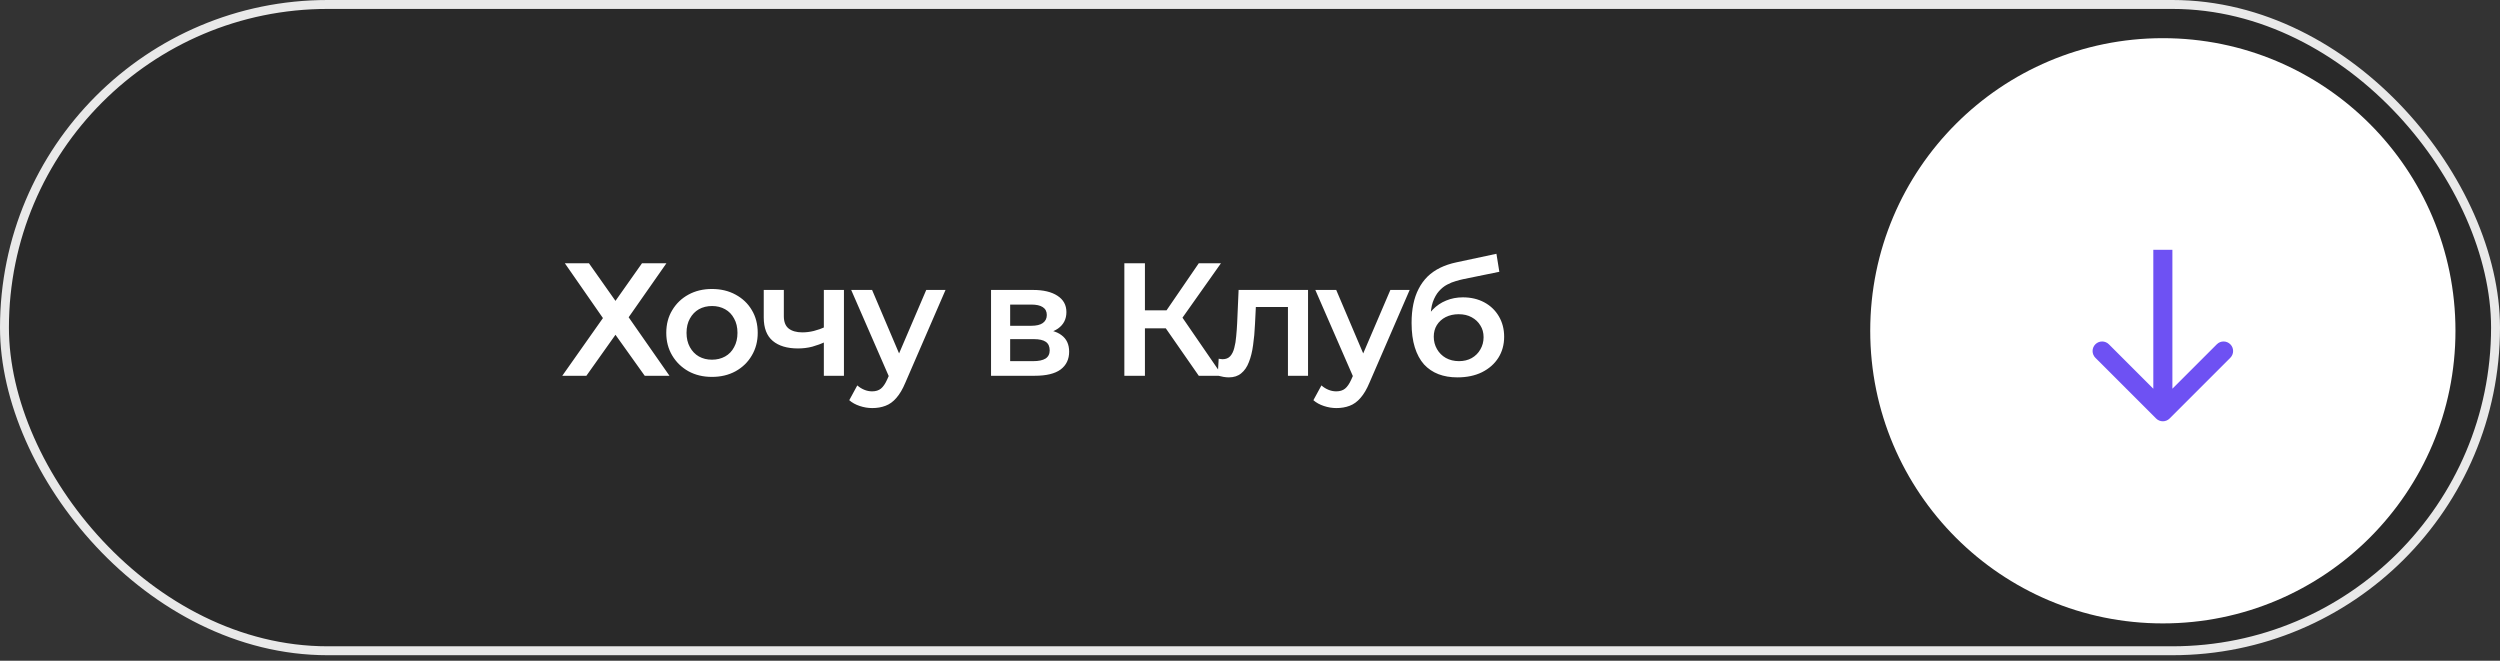 <?xml version="1.0" encoding="UTF-8"?> <svg xmlns="http://www.w3.org/2000/svg" width="280" height="74" viewBox="0 0 280 74" fill="none"><rect x="0" y="0" width="280" height="74" fill="#333333" stroke="none"/><g clip-path="url(#clip0_95_173)"><rect x="0.5" y="0.5" width="279" height="72.384" rx="36.192" fill="black" fill-opacity="0.2" stroke="#E9E9E9"></rect><path d="M63.263 29.486H65.963L68.933 33.698L71.903 29.486H74.639L70.409 35.534L74.981 42.086H72.209L68.933 37.496L65.675 42.086H62.975L67.529 35.624L63.263 29.486ZM79.735 42.212C78.751 42.212 77.875 42.002 77.107 41.582C76.339 41.15 75.733 40.562 75.289 39.818C74.845 39.074 74.623 38.228 74.623 37.28C74.623 36.32 74.845 35.474 75.289 34.742C75.733 33.998 76.339 33.416 77.107 32.996C77.875 32.576 78.751 32.366 79.735 32.366C80.731 32.366 81.613 32.576 82.381 32.996C83.161 33.416 83.767 33.992 84.199 34.724C84.643 35.456 84.865 36.308 84.865 37.28C84.865 38.228 84.643 39.074 84.199 39.818C83.767 40.562 83.161 41.15 82.381 41.582C81.613 42.002 80.731 42.212 79.735 42.212ZM79.735 40.286C80.287 40.286 80.779 40.166 81.211 39.926C81.643 39.686 81.979 39.338 82.219 38.882C82.471 38.426 82.597 37.892 82.597 37.28C82.597 36.656 82.471 36.122 82.219 35.678C81.979 35.222 81.643 34.874 81.211 34.634C80.779 34.394 80.293 34.274 79.753 34.274C79.201 34.274 78.709 34.394 78.277 34.634C77.857 34.874 77.521 35.222 77.269 35.678C77.017 36.122 76.891 36.656 76.891 37.28C76.891 37.892 77.017 38.426 77.269 38.882C77.521 39.338 77.857 39.686 78.277 39.926C78.709 40.166 79.195 40.286 79.735 40.286ZM92.433 38.288C91.977 38.504 91.491 38.684 90.975 38.828C90.471 38.96 89.937 39.026 89.373 39.026C88.161 39.026 87.219 38.744 86.547 38.18C85.875 37.616 85.539 36.74 85.539 35.552V32.474H87.789V35.408C87.789 36.044 87.969 36.506 88.329 36.794C88.701 37.082 89.211 37.226 89.859 37.226C90.291 37.226 90.723 37.172 91.155 37.064C91.587 36.956 92.013 36.806 92.433 36.614V38.288ZM92.271 42.086V32.474H94.521V42.086H92.271ZM97.691 45.704C97.223 45.704 96.755 45.626 96.287 45.47C95.819 45.314 95.429 45.098 95.117 44.822L96.017 43.166C96.245 43.37 96.503 43.532 96.791 43.652C97.079 43.772 97.373 43.832 97.673 43.832C98.081 43.832 98.411 43.73 98.663 43.526C98.915 43.322 99.149 42.98 99.365 42.5L99.923 41.24L100.103 40.97L103.739 32.474H105.899L101.399 42.86C101.099 43.58 100.763 44.15 100.391 44.57C100.031 44.99 99.623 45.284 99.167 45.452C98.723 45.62 98.231 45.704 97.691 45.704ZM99.671 42.428L95.333 32.474H97.673L101.201 40.772L99.671 42.428ZM110.996 42.086V32.474H115.694C116.858 32.474 117.77 32.69 118.43 33.122C119.102 33.554 119.438 34.166 119.438 34.958C119.438 35.738 119.126 36.35 118.502 36.794C117.878 37.226 117.05 37.442 116.018 37.442L116.288 36.884C117.452 36.884 118.316 37.1 118.88 37.532C119.456 37.952 119.744 38.57 119.744 39.386C119.744 40.238 119.426 40.904 118.79 41.384C118.154 41.852 117.188 42.086 115.892 42.086H110.996ZM113.138 40.448H115.712C116.324 40.448 116.786 40.352 117.098 40.16C117.41 39.956 117.566 39.65 117.566 39.242C117.566 38.81 117.422 38.492 117.134 38.288C116.846 38.084 116.396 37.982 115.784 37.982H113.138V40.448ZM113.138 36.488H115.496C116.072 36.488 116.504 36.386 116.792 36.182C117.092 35.966 117.242 35.666 117.242 35.282C117.242 34.886 117.092 34.592 116.792 34.4C116.504 34.208 116.072 34.112 115.496 34.112H113.138V36.488ZM134.262 42.086L129.996 35.948L131.886 34.778L136.908 42.086H134.262ZM125.928 42.086V29.486H128.232V42.086H125.928ZM127.53 36.776V34.76H131.778V36.776H127.53ZM132.102 36.056L129.96 35.768L134.262 29.486H136.746L132.102 36.056ZM136.384 42.068L136.492 40.178C136.576 40.19 136.654 40.202 136.726 40.214C136.798 40.226 136.864 40.232 136.924 40.232C137.296 40.232 137.584 40.118 137.788 39.89C137.992 39.662 138.142 39.356 138.238 38.972C138.346 38.576 138.418 38.138 138.454 37.658C138.502 37.166 138.538 36.674 138.562 36.182L138.724 32.474H146.5V42.086H144.25V33.77L144.772 34.382H140.2L140.686 33.752L140.56 36.29C140.524 37.142 140.452 37.934 140.344 38.666C140.248 39.386 140.092 40.016 139.876 40.556C139.672 41.096 139.384 41.516 139.012 41.816C138.652 42.116 138.19 42.266 137.626 42.266C137.446 42.266 137.248 42.248 137.032 42.212C136.828 42.176 136.612 42.128 136.384 42.068ZM149.674 45.704C149.206 45.704 148.738 45.626 148.27 45.47C147.802 45.314 147.412 45.098 147.1 44.822L148 43.166C148.228 43.37 148.486 43.532 148.774 43.652C149.062 43.772 149.356 43.832 149.656 43.832C150.064 43.832 150.394 43.73 150.646 43.526C150.898 43.322 151.132 42.98 151.348 42.5L151.906 41.24L152.086 40.97L155.722 32.474H157.882L153.382 42.86C153.082 43.58 152.746 44.15 152.374 44.57C152.014 44.99 151.606 45.284 151.15 45.452C150.706 45.62 150.214 45.704 149.674 45.704ZM151.654 42.428L147.316 32.474H149.656L153.184 40.772L151.654 42.428ZM163.227 42.266C162.435 42.266 161.727 42.146 161.103 41.906C160.479 41.666 159.939 41.3 159.483 40.808C159.039 40.304 158.697 39.668 158.457 38.9C158.217 38.132 158.097 37.22 158.097 36.164C158.097 35.396 158.163 34.694 158.295 34.058C158.427 33.422 158.625 32.852 158.889 32.348C159.153 31.832 159.483 31.376 159.879 30.98C160.287 30.584 160.761 30.254 161.301 29.99C161.841 29.726 162.453 29.522 163.137 29.378L167.601 28.424L167.925 30.44L163.875 31.268C163.647 31.316 163.371 31.388 163.047 31.484C162.735 31.568 162.411 31.7 162.075 31.88C161.751 32.048 161.445 32.294 161.157 32.618C160.881 32.93 160.653 33.338 160.473 33.842C160.305 34.334 160.221 34.952 160.221 35.696C160.221 35.924 160.227 36.098 160.239 36.218C160.263 36.326 160.281 36.446 160.293 36.578C160.317 36.698 160.329 36.878 160.329 37.118L159.483 36.236C159.723 35.624 160.053 35.102 160.473 34.67C160.905 34.226 161.403 33.89 161.967 33.662C162.543 33.422 163.167 33.302 163.839 33.302C164.739 33.302 165.537 33.488 166.233 33.86C166.929 34.232 167.475 34.754 167.871 35.426C168.267 36.098 168.465 36.86 168.465 37.712C168.465 38.6 168.249 39.386 167.817 40.07C167.385 40.754 166.773 41.294 165.981 41.69C165.201 42.074 164.283 42.266 163.227 42.266ZM163.407 40.448C163.947 40.448 164.421 40.334 164.829 40.106C165.249 39.866 165.573 39.542 165.801 39.134C166.041 38.726 166.161 38.27 166.161 37.766C166.161 37.262 166.041 36.824 165.801 36.452C165.573 36.068 165.249 35.762 164.829 35.534C164.421 35.306 163.935 35.192 163.371 35.192C162.831 35.192 162.345 35.3 161.913 35.516C161.493 35.732 161.163 36.032 160.923 36.416C160.695 36.788 160.581 37.22 160.581 37.712C160.581 38.216 160.701 38.678 160.941 39.098C161.181 39.518 161.511 39.848 161.931 40.088C162.363 40.328 162.855 40.448 163.407 40.448Z" fill="white"></path><circle cx="242.239" cy="37.048" r="32.773" fill="white"></circle><path d="M241.484 46.872C241.901 47.289 242.578 47.289 242.995 46.872L249.796 40.071C250.213 39.654 250.213 38.977 249.796 38.56C249.379 38.142 248.702 38.142 248.285 38.56L242.239 44.605L236.194 38.56C235.776 38.142 235.1 38.142 234.682 38.56C234.265 38.977 234.265 39.654 234.682 40.071L241.484 46.872ZM241.171 27.98L241.171 46.117L243.308 46.117L243.308 27.98L241.171 27.98Z" fill="#6E51F3"></path></g><defs><clipPath id="clip0_95_173"><rect width="280" height="73.384" rx="36.692" fill="white"></rect></clipPath></defs></svg> 
